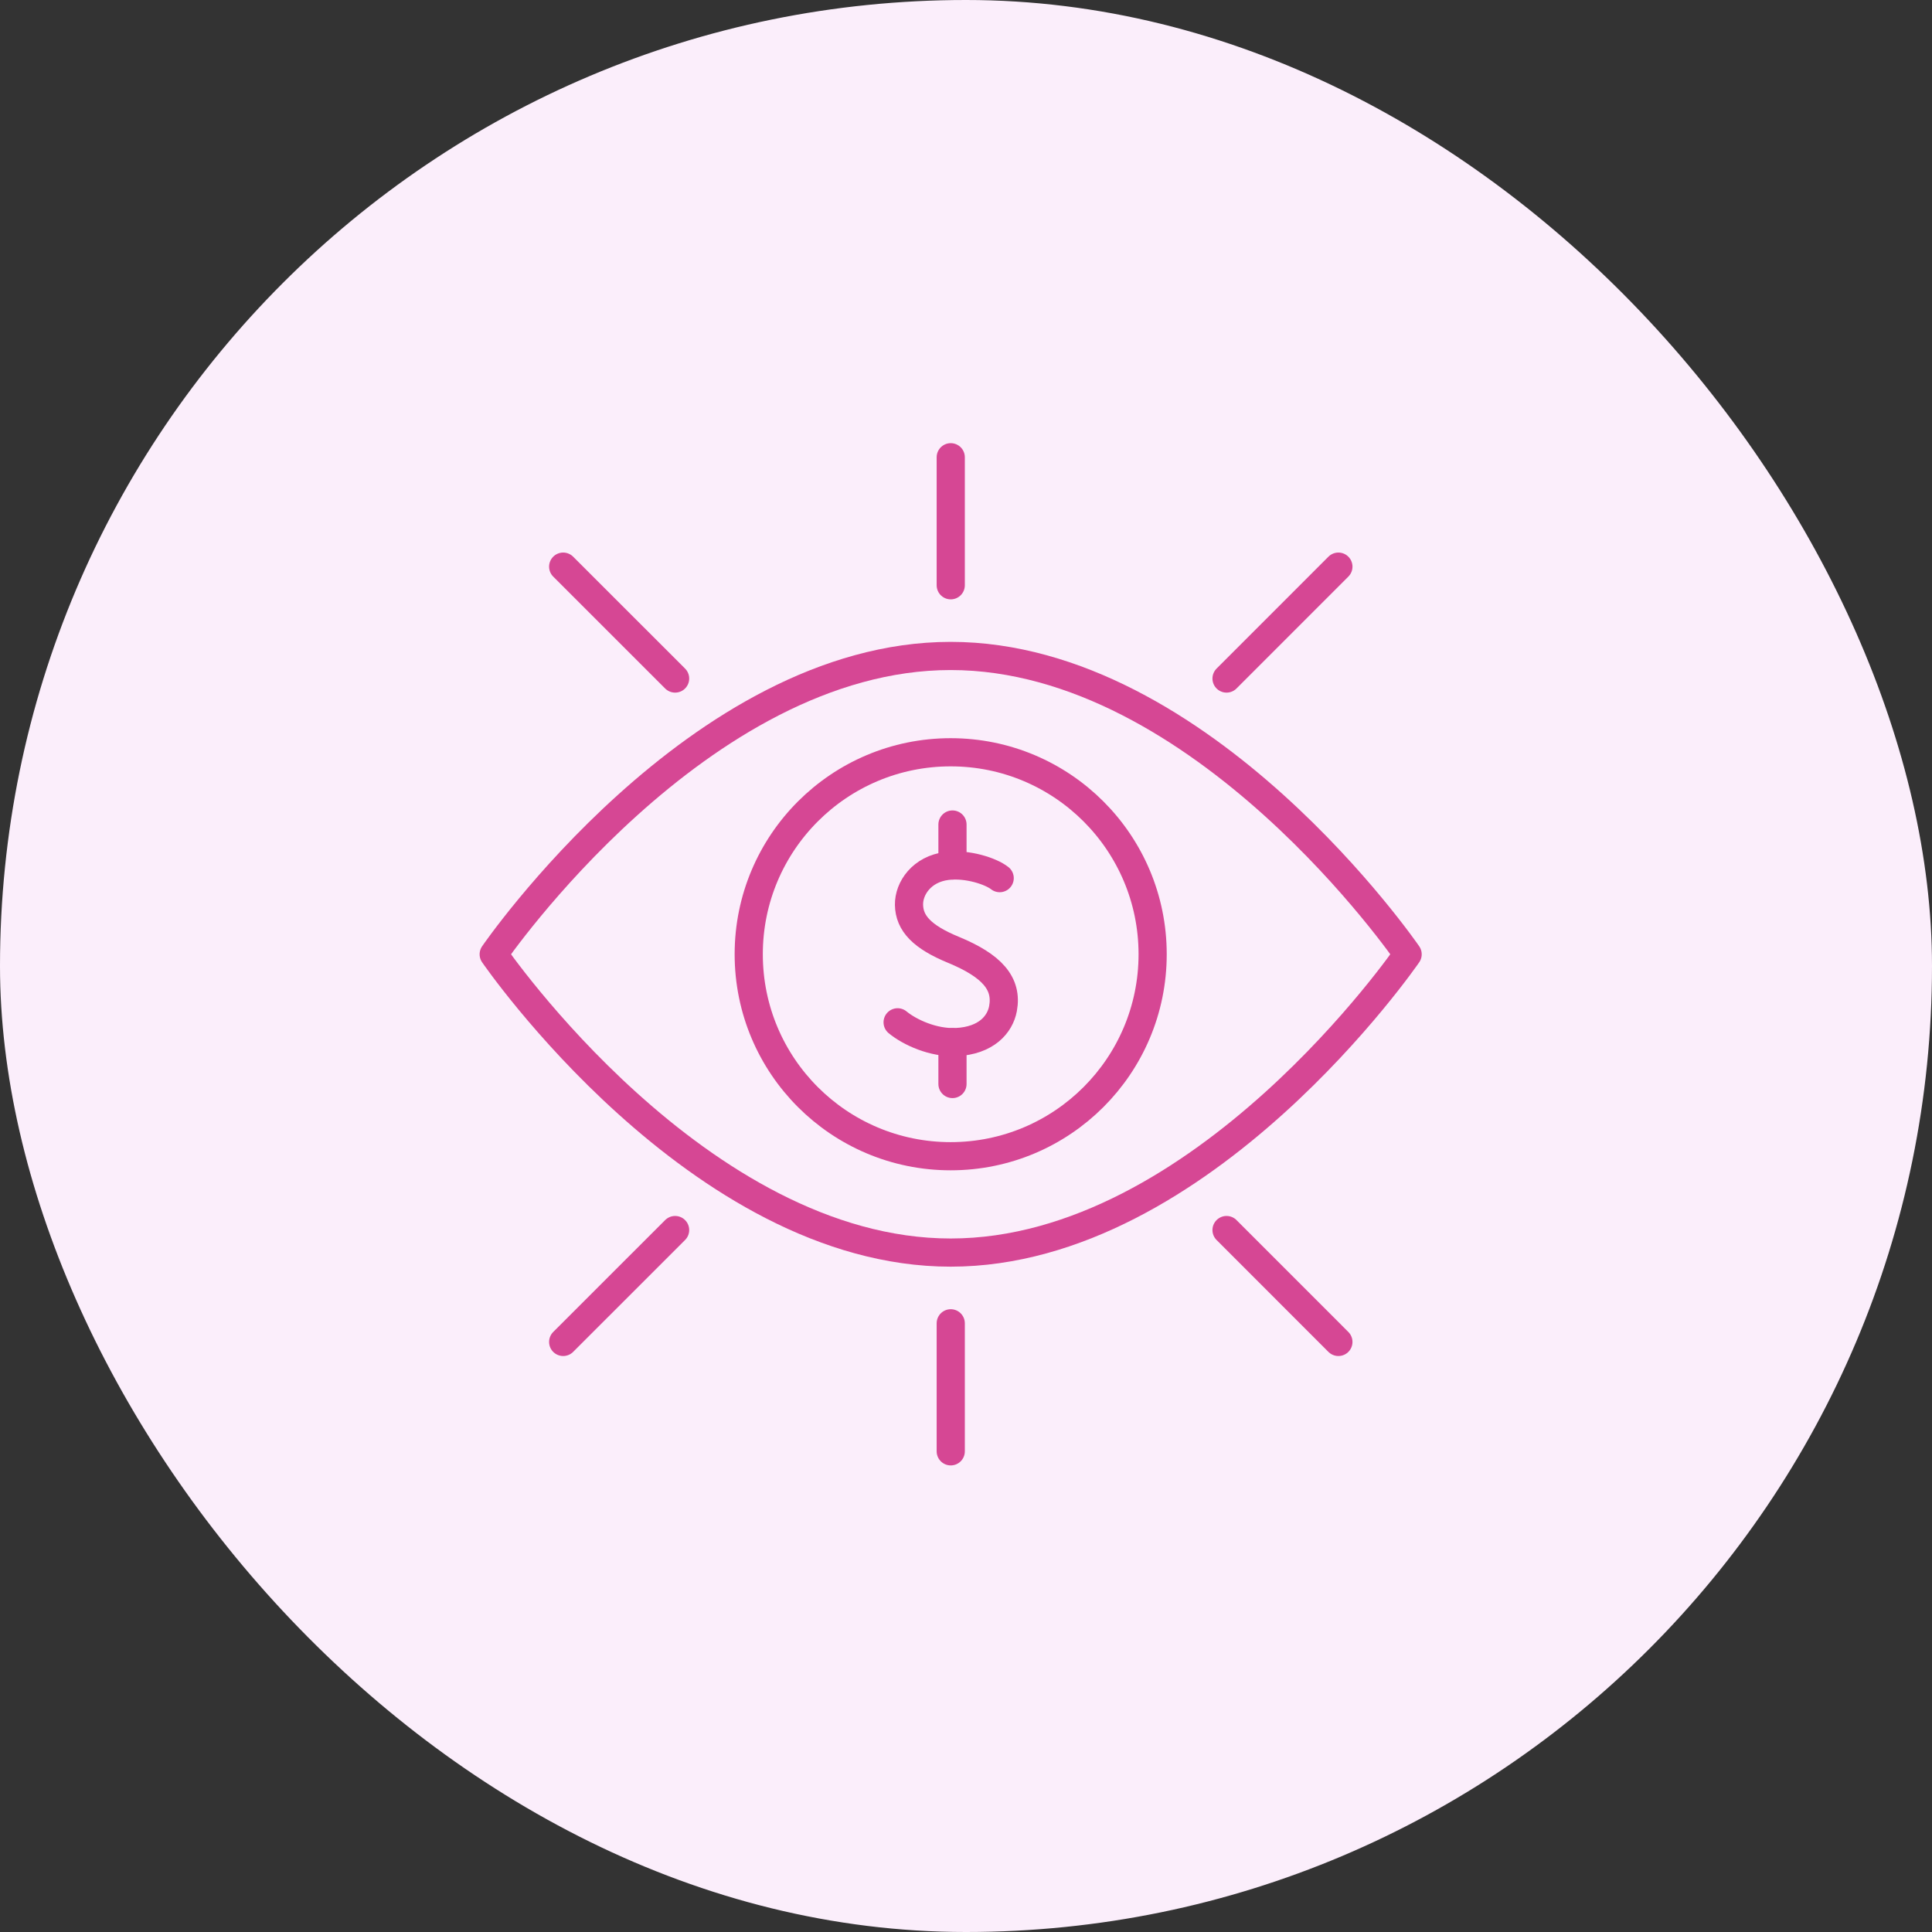 <svg width="48" height="48" viewBox="0 0 48 48" fill="none" xmlns="http://www.w3.org/2000/svg">
<rect x="0" y="0" width="48" height="48" fill="#333333" stroke="none"/>
<rect width="48" height="48" rx="24" fill="#FBEEFB"/>
<path d="M33.252 33.34L30.473 30.56" stroke="#D64794" stroke-width="0.7" stroke-linecap="round" stroke-linejoin="round"/>
<path d="M16.773 16.858L13.992 14.078" stroke="#D64794" stroke-width="0.7" stroke-linecap="round" stroke-linejoin="round"/>
<path d="M16.773 30.56L13.992 33.34" stroke="#D64794" stroke-width="0.7" stroke-linecap="round" stroke-linejoin="round"/>
<path d="M33.252 14.078L30.473 16.858" stroke="#D64794" stroke-width="0.7" stroke-linecap="round" stroke-linejoin="round"/>
<path d="M23.621 36.058V32.877" stroke="#D64794" stroke-width="0.7" stroke-linecap="round" stroke-linejoin="round"/>
<path d="M23.621 14.541V11.36" stroke="#D64794" stroke-width="0.7" stroke-linecap="round" stroke-linejoin="round"/>
<path d="M34.972 23.709C34.972 23.709 29.889 31.12 23.619 31.12C17.349 31.12 12.266 23.709 12.266 23.709C12.266 23.709 17.349 16.297 23.619 16.297C29.889 16.297 34.972 23.709 34.972 23.709Z" stroke="#D64794" stroke-width="0.7" stroke-linecap="round" stroke-linejoin="round"/>
<path d="M23.619 28.726C26.391 28.726 28.637 26.48 28.637 23.708C28.637 20.937 26.391 18.69 23.619 18.69C20.848 18.69 18.602 20.937 18.602 23.708C18.602 26.48 20.848 28.726 23.619 28.726Z" stroke="#D64794" stroke-width="0.7" stroke-linecap="round" stroke-linejoin="round"/>
<path d="M24.837 21.817C24.621 21.646 24.037 21.451 23.528 21.514C22.901 21.591 22.578 22.07 22.584 22.478C22.591 22.941 22.913 23.279 23.688 23.598C24.636 23.99 25.037 24.429 24.919 25.06C24.845 25.452 24.505 25.855 23.756 25.89C23.189 25.916 22.604 25.649 22.301 25.399" stroke="#D64794" stroke-width="0.7" stroke-linecap="round" stroke-linejoin="round"/>
<path d="M23.664 26.932V25.891" stroke="#D64794" stroke-width="0.7" stroke-linecap="round" stroke-linejoin="round"/>
<path d="M23.664 21.502V20.485" stroke="#D64794" stroke-width="0.7" stroke-linecap="round" stroke-linejoin="round"/>
</svg>
